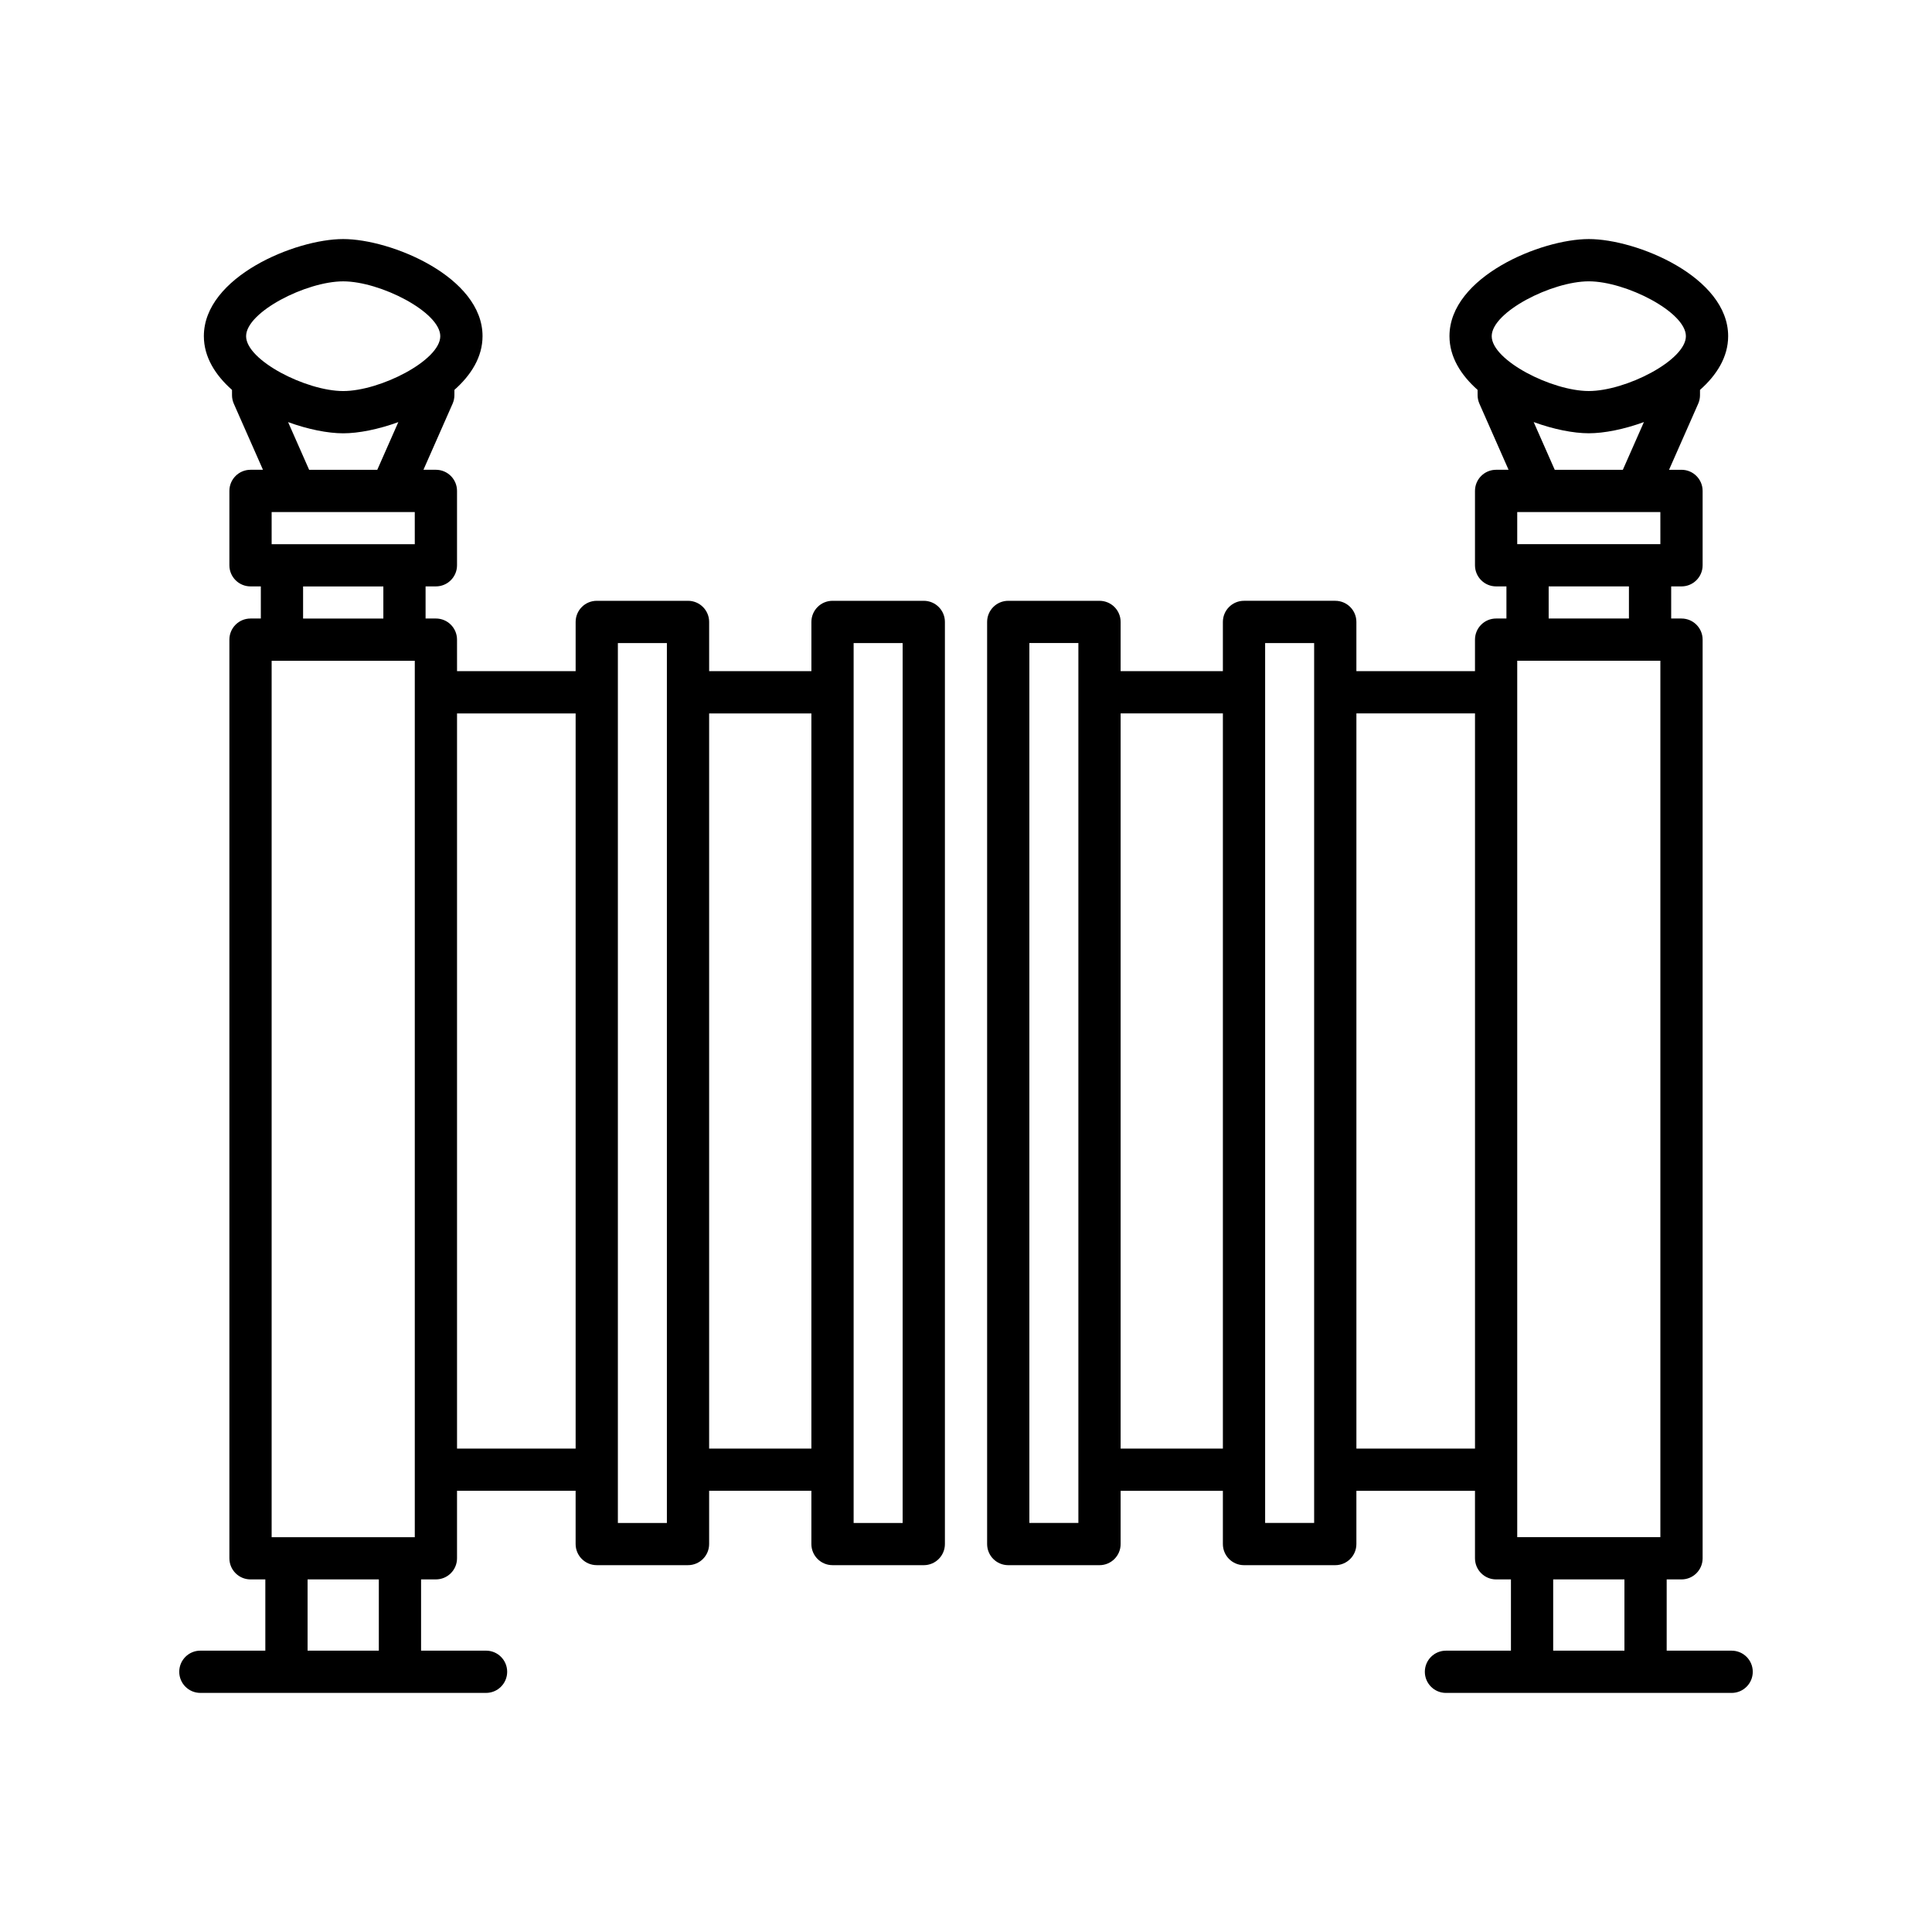 <?xml version="1.0" encoding="UTF-8"?>
<!-- Uploaded to: SVG Repo, www.svgrepo.com, Generator: SVG Repo Mixer Tools -->
<svg fill="#000000" width="800px" height="800px" version="1.1" viewBox="144 144 512 512" xmlns="http://www.w3.org/2000/svg">
 <g>
  <path d="m197.1 581.44c-3.094 0-5.598 2.508-5.598 5.598 0 3.09 2.504 5.598 5.598 5.598h75.707c3.094 0 5.598-2.508 5.598-5.598 0-3.09-2.504-5.598-5.598-5.598h-17.219v-18.883h3.93c3.094 0 5.598-2.508 5.598-5.598v-17.879h31.43v14.105c0 3.09 2.504 5.598 5.598 5.598h24.184c3.094 0 5.598-2.508 5.598-5.598v-14.105h27.098v14.105c0 3.09 2.504 5.598 5.598 5.598l24.188 0.004c3.094 0 5.598-2.508 5.598-5.598v-244.37c0-3.09-2.504-5.598-5.598-5.598h-24.184c-3.094 0-5.598 2.508-5.598 5.598v13.047h-27.098v-13.047c0-3.09-2.504-5.598-5.598-5.598h-24.184c-3.094 0-5.598 2.508-5.598 5.598v13.047h-31.43l-0.004-8.355c0-3.09-2.504-5.598-5.598-5.598h-2.734v-8.512h2.734c3.094 0 5.598-2.508 5.598-5.598v-19.707c0-3.09-2.504-5.598-5.598-5.598h-3.301l7.727-17.512c0.312-0.711 0.477-1.477 0.477-2.254l0.004-1.406c4.43-3.926 7.453-8.723 7.453-14.242 0-15.711-24.25-25.73-36.926-25.73s-36.926 10.02-36.926 25.73c0 5.519 3.027 10.32 7.461 14.246v1.395c0 0.777 0.164 1.547 0.477 2.262l7.727 17.512h-3.301c-3.094 0-5.598 2.508-5.598 5.598v19.707c0 3.09 2.504 5.598 5.598 5.598h2.734v8.512h-2.734c-3.094 0-5.598 2.508-5.598 5.598v243.45c0 3.09 2.504 5.598 5.598 5.598h3.926v18.883zm173.12-267.02h12.988v233.18h-12.988zm-38.293 18.645h27.098v194.83h-27.098zm-24.184-18.645h12.988v233.18h-12.988zm-42.625 18.645h31.43v194.83h-31.43zm-20.723 248.38h-18.883v-18.883h18.883zm9.527-30.074h-37.934v-232.26h37.934zm-29.602-243.45v-8.512h21.27v8.512zm29.602-19.707h-37.934v-8.512h6.277c0.008 0 0.012 0.004 0.02 0.004 0.004 0 0.008-0.004 0.012-0.004h25.312s0.008 0.004 0.012 0.004c0.008 0 0.012-0.004 0.02-0.004h6.277zm-33.574-32.352c5.269 1.922 10.535 2.969 14.605 2.969 4.07 0 9.336-1.047 14.609-2.969l-5.582 12.648h-18.051zm-11.129-22.766c0-6.414 15.953-14.535 25.73-14.535 9.781 0 25.73 8.121 25.73 14.535 0 6.414-15.953 14.535-25.73 14.535-9.777 0-25.73-8.121-25.73-14.535z"/>
  <path d="m435.38 303.22h-24.184c-3.094 0-5.598 2.508-5.598 5.598v244.37c0 3.09 2.504 5.598 5.598 5.598h24.184c3.094 0 5.598-2.508 5.598-5.598v-14.105h27.098v14.105c0 3.09 2.504 5.598 5.598 5.598h24.184c3.094 0 5.598-2.508 5.598-5.598v-14.105h31.43v17.879c0 3.09 2.504 5.598 5.598 5.598h3.93v18.883h-17.219c-3.094 0-5.598 2.508-5.598 5.598 0 3.09 2.504 5.598 5.598 5.598h75.707c3.094 0 5.598-2.508 5.598-5.598 0-3.09-2.504-5.598-5.598-5.598h-17.215v-18.883h3.926c3.094 0 5.598-2.508 5.598-5.598v-243.45c0-3.09-2.504-5.598-5.598-5.598h-2.734v-8.512h2.734c3.094 0 5.598-2.508 5.598-5.598v-19.707c0-3.09-2.504-5.598-5.598-5.598h-3.301l7.727-17.512c0.312-0.715 0.477-1.48 0.477-2.262v-1.395c4.434-3.93 7.461-8.727 7.461-14.246 0-15.711-24.25-25.73-36.926-25.73s-36.926 10.02-36.926 25.73c0 5.519 3.023 10.312 7.453 14.242l0.004 1.406c0 0.777 0.164 1.543 0.477 2.254l7.727 17.512h-3.301c-3.094 0-5.598 2.508-5.598 5.598v19.707c0 3.09 2.504 5.598 5.598 5.598h2.734v8.512h-2.734c-3.094 0-5.598 2.508-5.598 5.598v8.352h-31.43v-13.047c0-3.09-2.504-5.598-5.598-5.598h-24.184c-3.094 0-5.598 2.508-5.598 5.598v13.047h-27.098v-13.047c0-3.09-2.504-5.594-5.598-5.594zm-5.598 244.37h-12.988v-233.18h12.988zm144.71 33.848h-18.883v-18.883h18.883zm9.523-30.074h-37.934v-232.26h37.934zm-29.602-243.45v-8.512h21.27v8.512zm29.602-19.707h-37.934v-8.512h6.277c0.008 0 0.012 0.004 0.02 0.004 0.004 0 0.008-0.004 0.012-0.004h25.312c0.004 0 0.008 0.004 0.012 0.004 0.008 0 0.012-0.004 0.02-0.004h6.277zm-33.574-32.355c5.273 1.926 10.539 2.969 14.609 2.969s9.332-1.043 14.605-2.969l-5.582 12.648h-18.051zm-11.121-22.762c0-6.414 15.953-14.535 25.73-14.535 9.781 0 25.73 8.121 25.73 14.535 0 6.414-15.953 14.535-25.73 14.535s-25.73-8.121-25.73-14.535zm-35.859 99.973h31.43v194.83h-31.43zm-24.188-18.645h12.988v233.18h-12.988zm-11.195 18.645v194.83h-27.098v-194.83z"/>
 </g>
</svg>